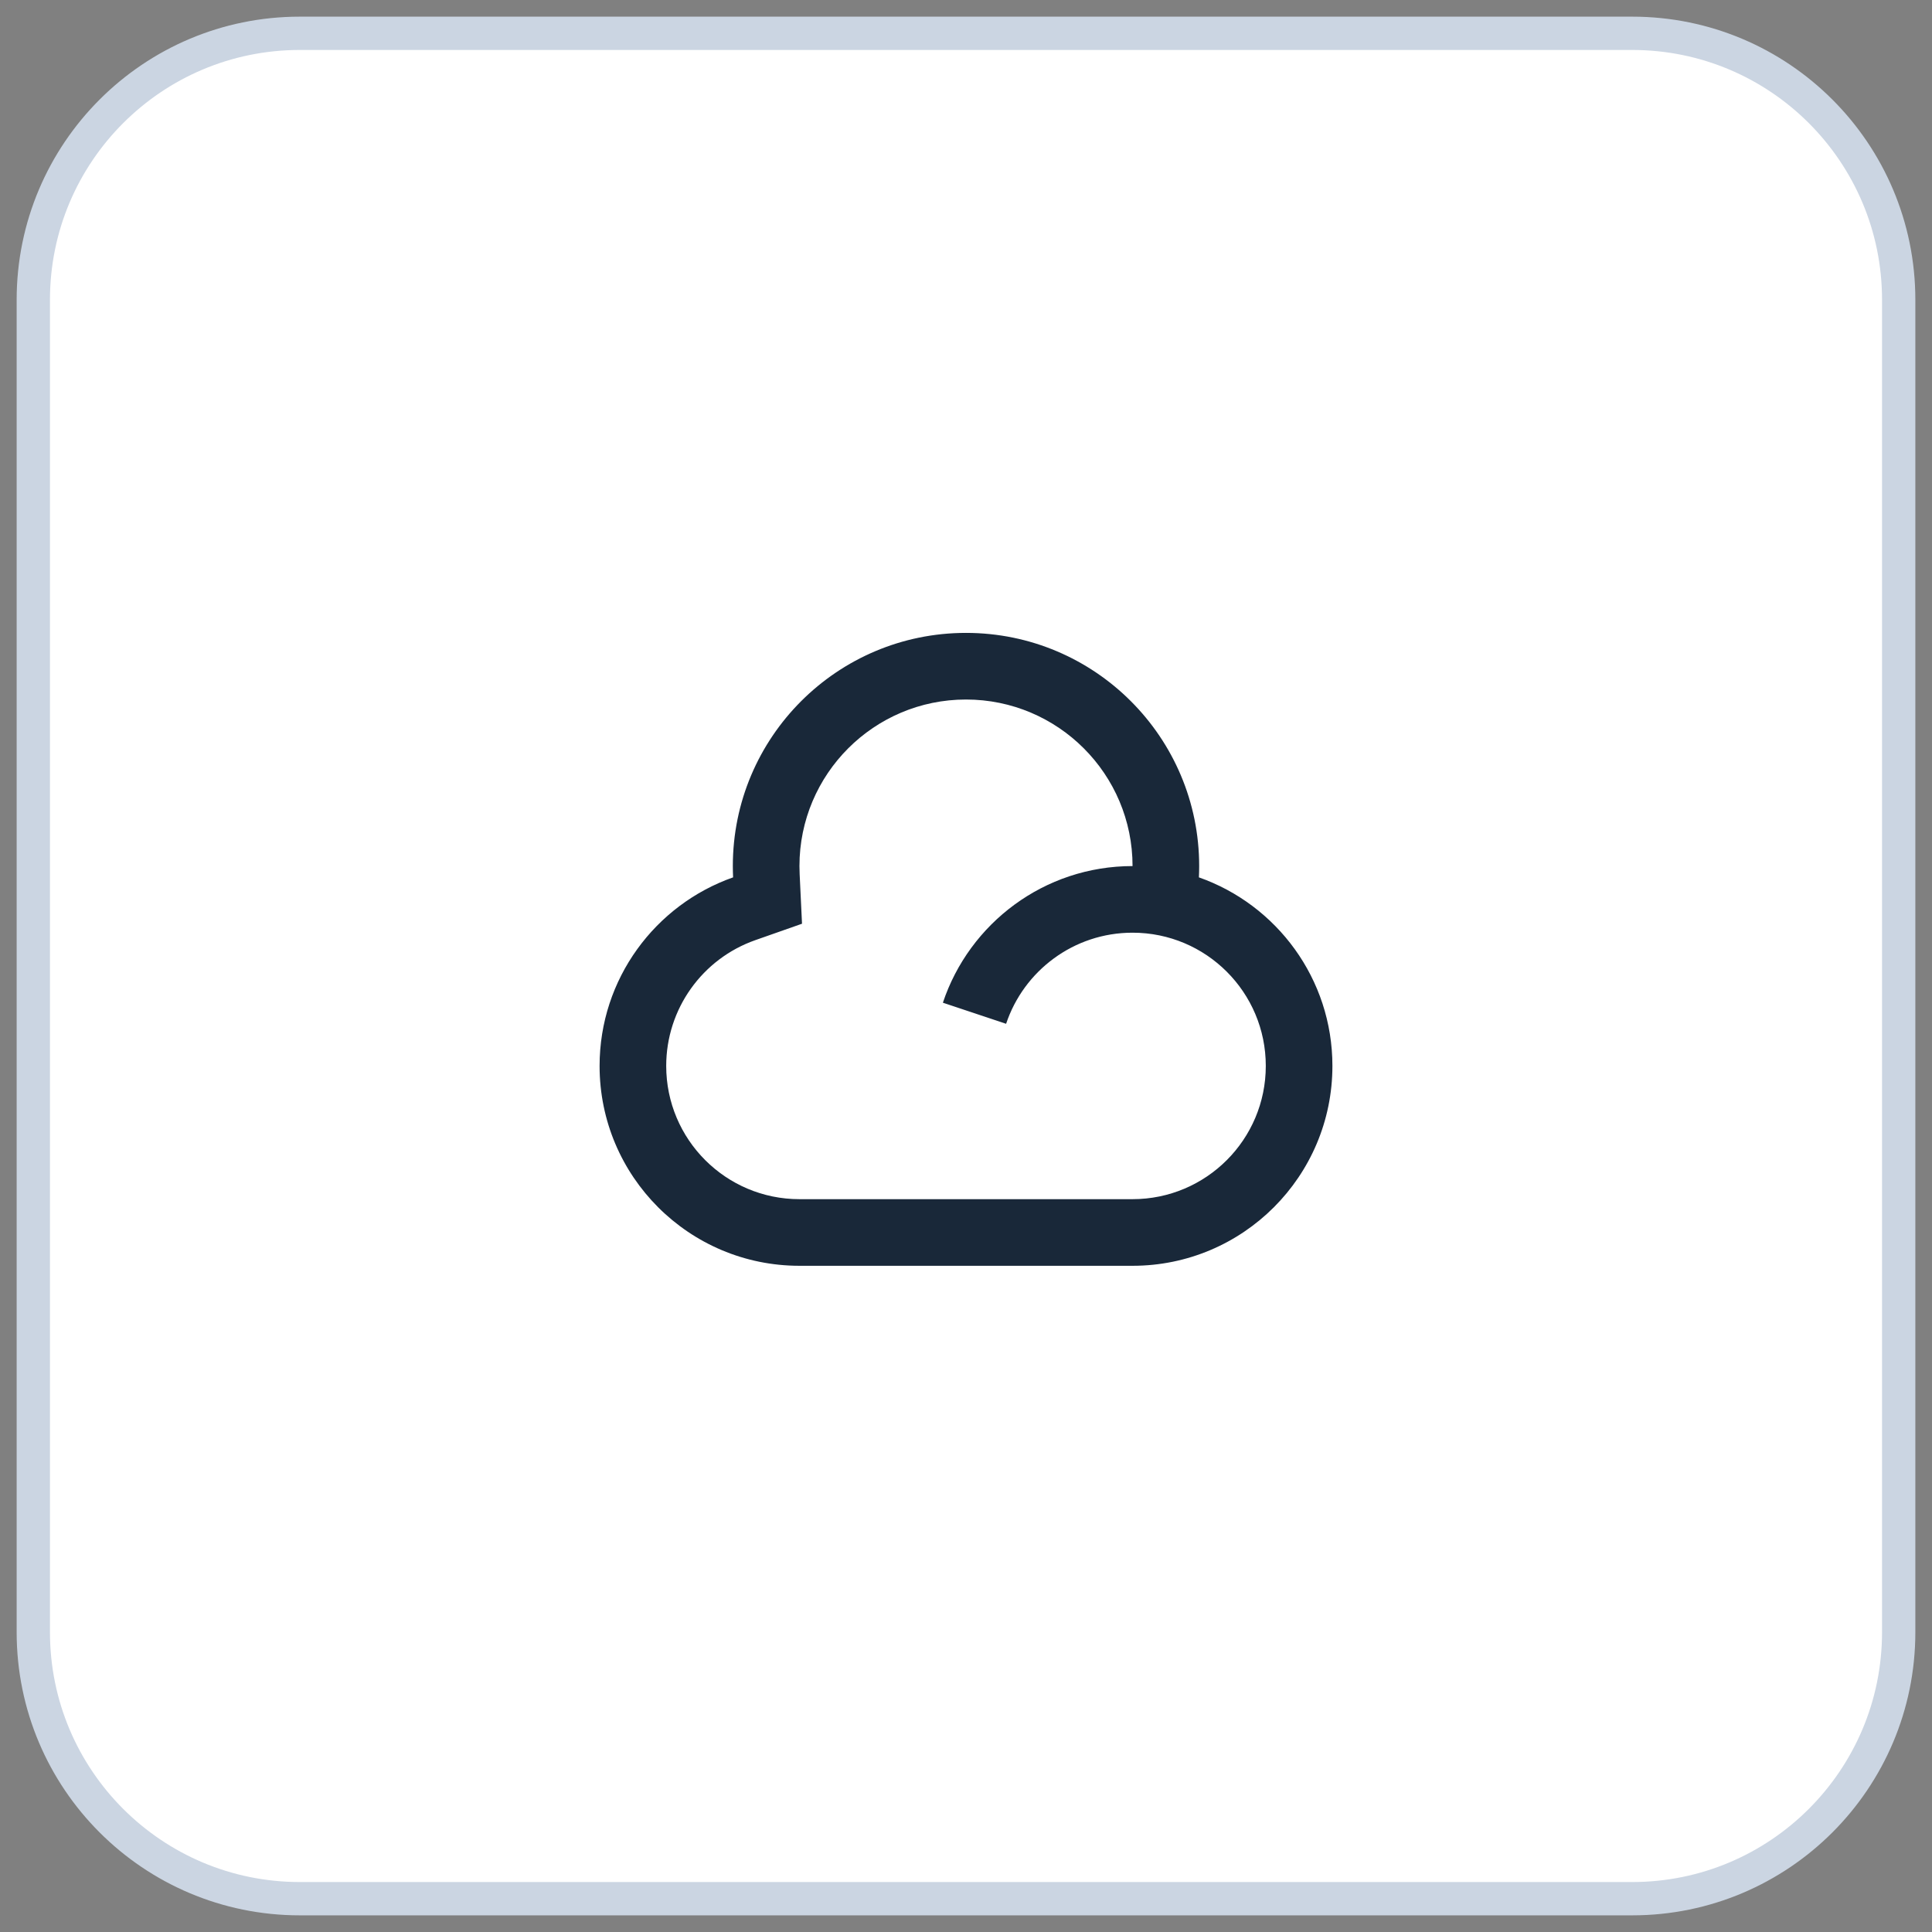 <svg width="58" height="58" viewBox="0 0 58 58" fill="none" xmlns="http://www.w3.org/2000/svg">
<rect x="0" y="0" width="58" height="58" fill="#808080" stroke="none"/>
<path d="M1 9C1 4.582 4.582 1 9 1H49C53.418 1 57 4.582 57 9V49C57 53.418 53.418 57 49 57H9C4.582 57 1 53.418 1 49V9Z" fill="white"/>
<path d="M1 9C1 4.582 4.582 1 9 1H49C53.418 1 57 4.582 57 9V49C57 53.418 53.418 57 49 57H9C4.582 57 1 53.418 1 49V9Z" stroke="#CBD5E2"/>
<path d="M29 19C32.866 19 36 22.134 36 26C36 26.113 35.997 26.226 35.992 26.339C38.327 27.16 40 29.385 40 32C40 35.314 37.314 38 34 38H24C20.686 38 18 35.314 18 32C18 29.385 19.674 27.16 22.008 26.339C22.003 26.226 22 26.113 22 26C22 22.134 25.134 19 29 19ZM29 21C26.239 21 24 23.239 24 26C24 26.081 24.002 26.163 24.006 26.243L24.077 27.731L22.672 28.225C21.084 28.784 20 30.289 20 32C20 34.209 21.791 36 24 36H34C36.209 36 38 34.209 38 32C38 29.79 36.21 28 34 28C32.233 28 30.734 29.146 30.204 30.735L28.306 30.102C29.101 27.718 31.35 26 34 26C34 23.239 31.761 21 29 21Z" fill="#192839"/>
</svg>
